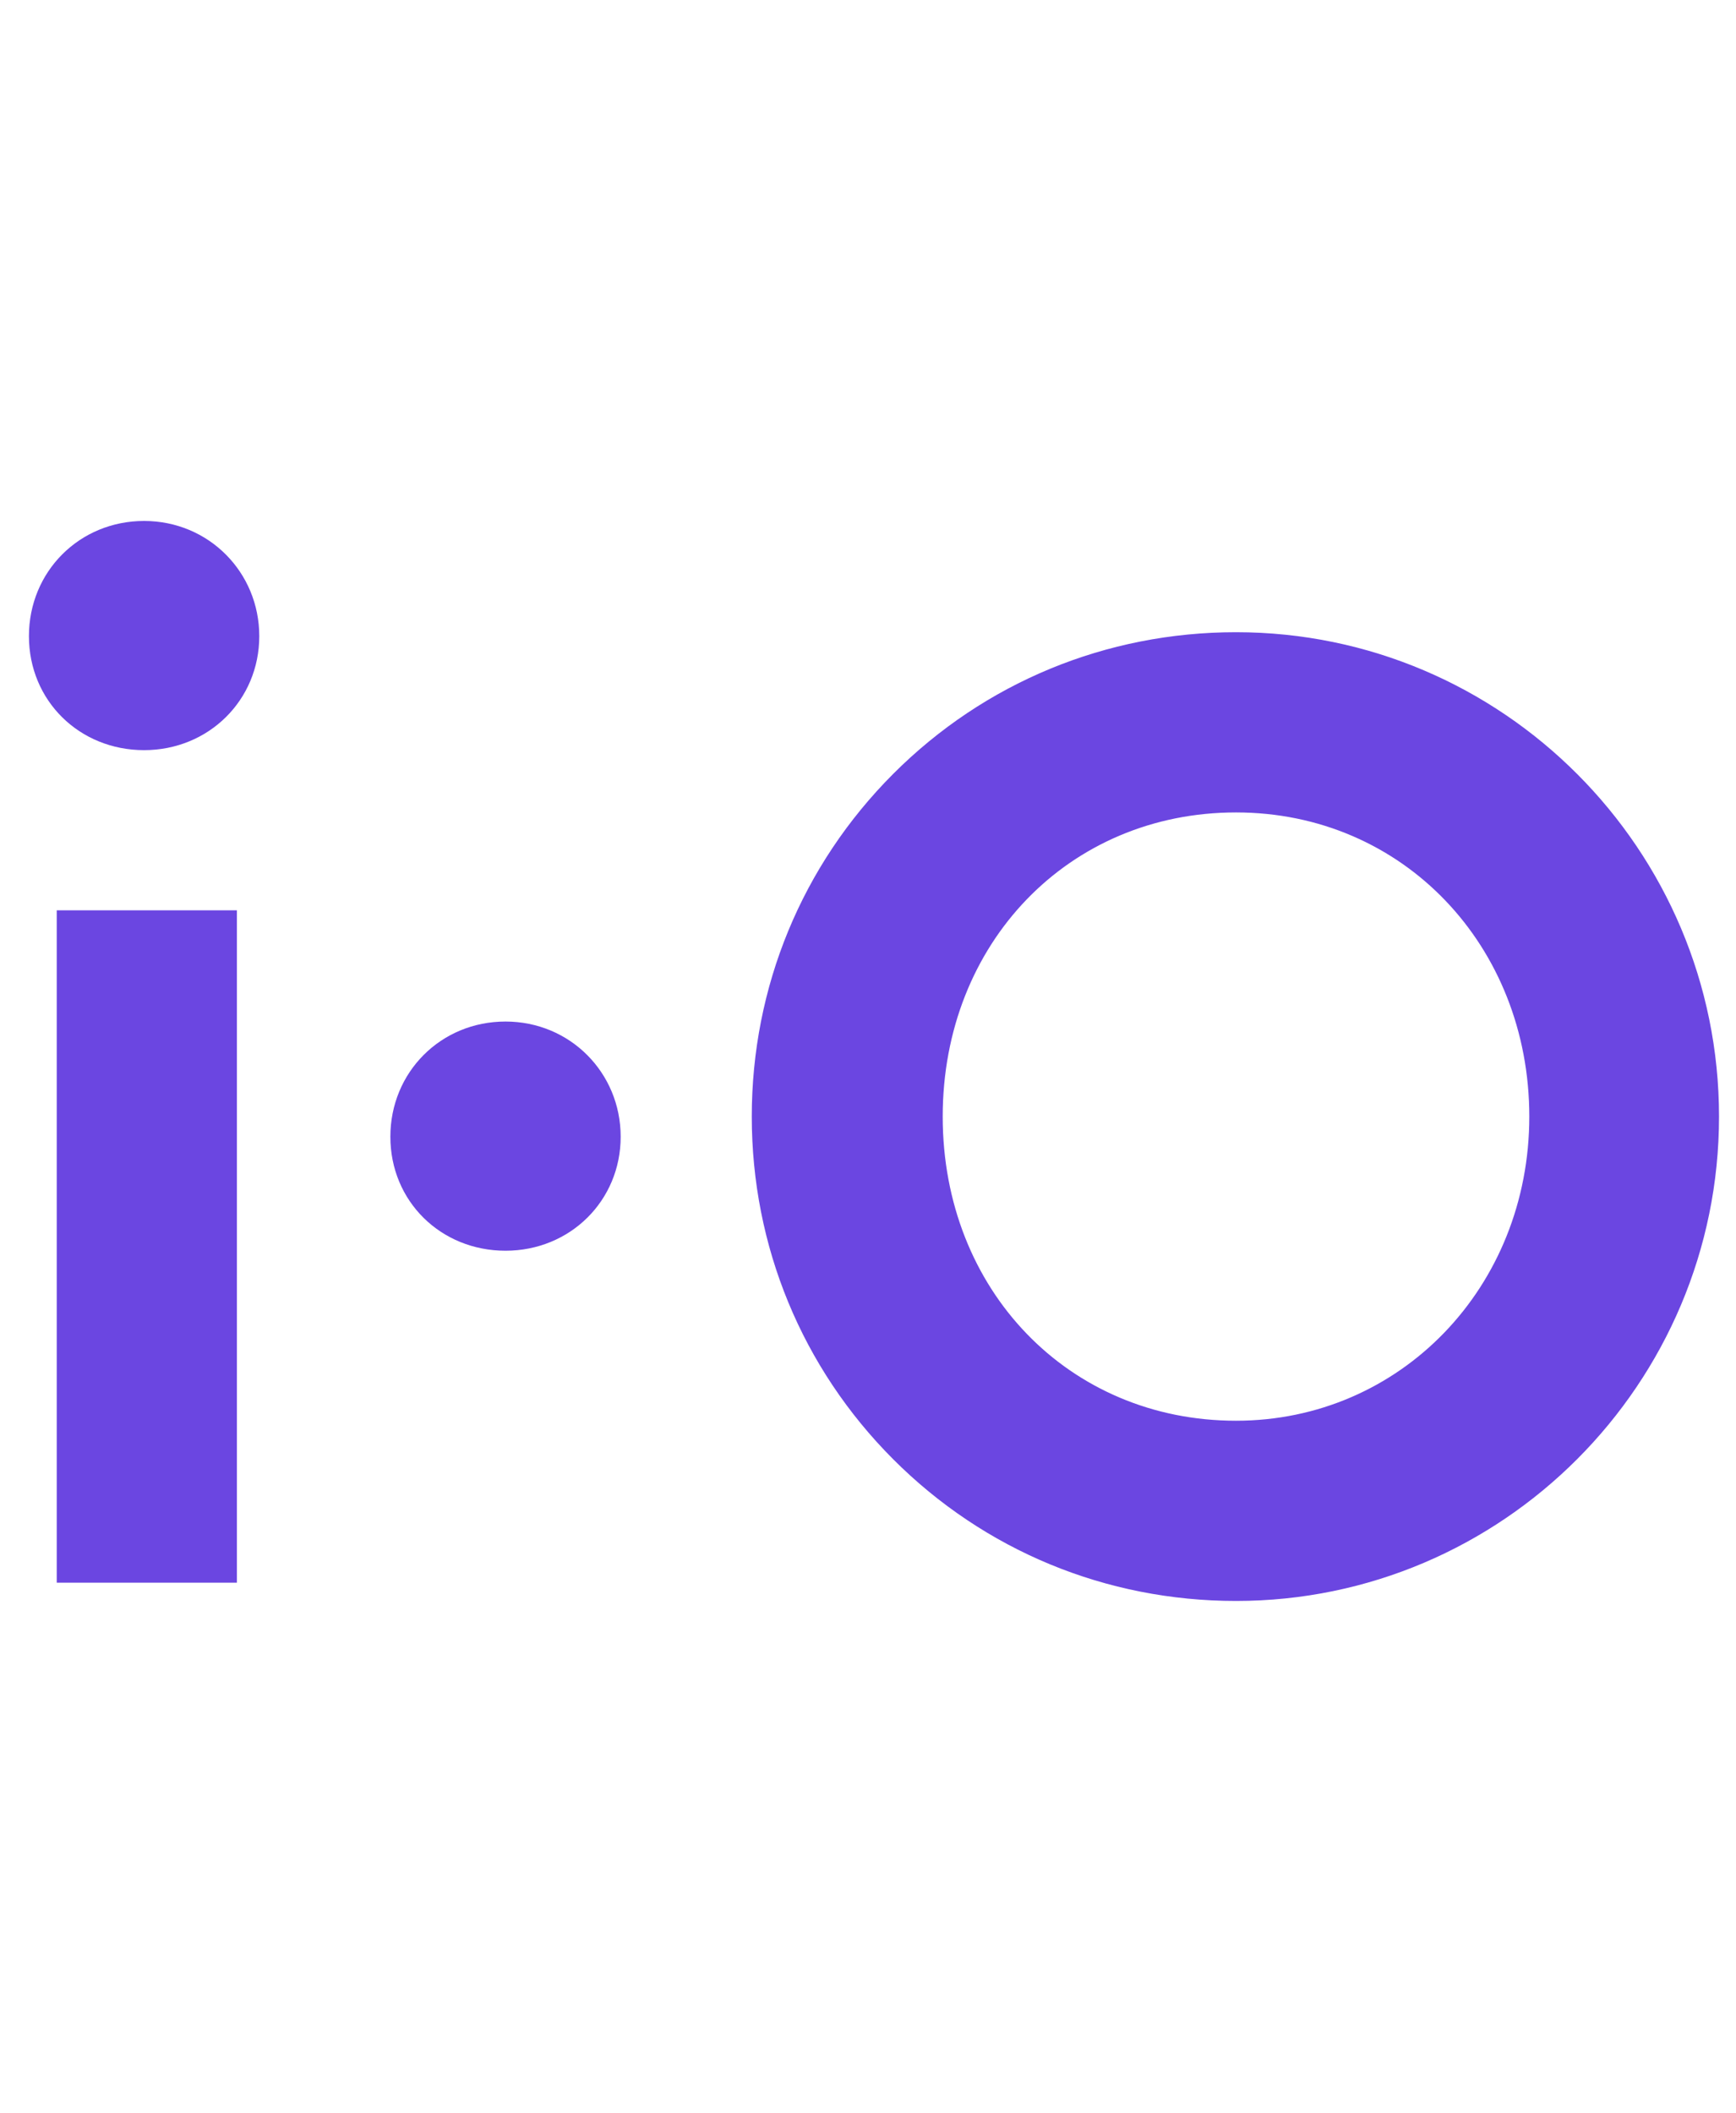 <svg width="60" height="73" viewBox="0 0 60 73" fill="none" xmlns="http://www.w3.org/2000/svg">
<g clip-path="url(#clip0_320_34)">
<path d="M8.188 31.453H1.961V54.685H8.188V31.453Z" fill="#6B46E1"/>
<path d="M42.719 49.089C36.939 49.089 32.582 44.571 32.582 38.58C32.582 32.588 36.941 28.071 42.719 28.071C48.498 28.071 52.856 32.687 52.856 38.58C52.856 44.473 48.403 49.089 42.719 49.089ZM42.719 21.844C38.23 21.844 34.022 23.583 30.867 26.743C27.717 29.899 25.983 34.1 25.983 38.58C25.983 43.059 27.717 47.26 30.867 50.416C34.02 53.576 38.23 55.316 42.719 55.316C51.925 55.316 59.413 47.807 59.413 38.58C59.413 29.352 51.925 21.844 42.719 21.844Z" fill="#6B46E1"/>
<path d="M17.472 35.296C15.239 35.296 13.492 37.044 13.492 39.276C13.492 41.509 15.239 43.215 17.472 43.215C19.705 43.215 21.452 41.485 21.452 39.276C21.452 37.068 19.705 35.296 17.472 35.296Z" fill="#6B46E1"/>
<path d="M4.98 18C2.748 18 1 19.748 1 21.98C1 24.213 2.748 25.919 4.98 25.919C7.213 25.919 8.961 24.189 8.961 21.98C8.961 19.772 7.213 18 4.98 18Z" fill="#6B46E1"/>
</g>
<defs>
<clipPath id="clip0_320_34">
<rect width="60" height="73" fill="white"/>
</clipPath>
</defs>
</svg>
